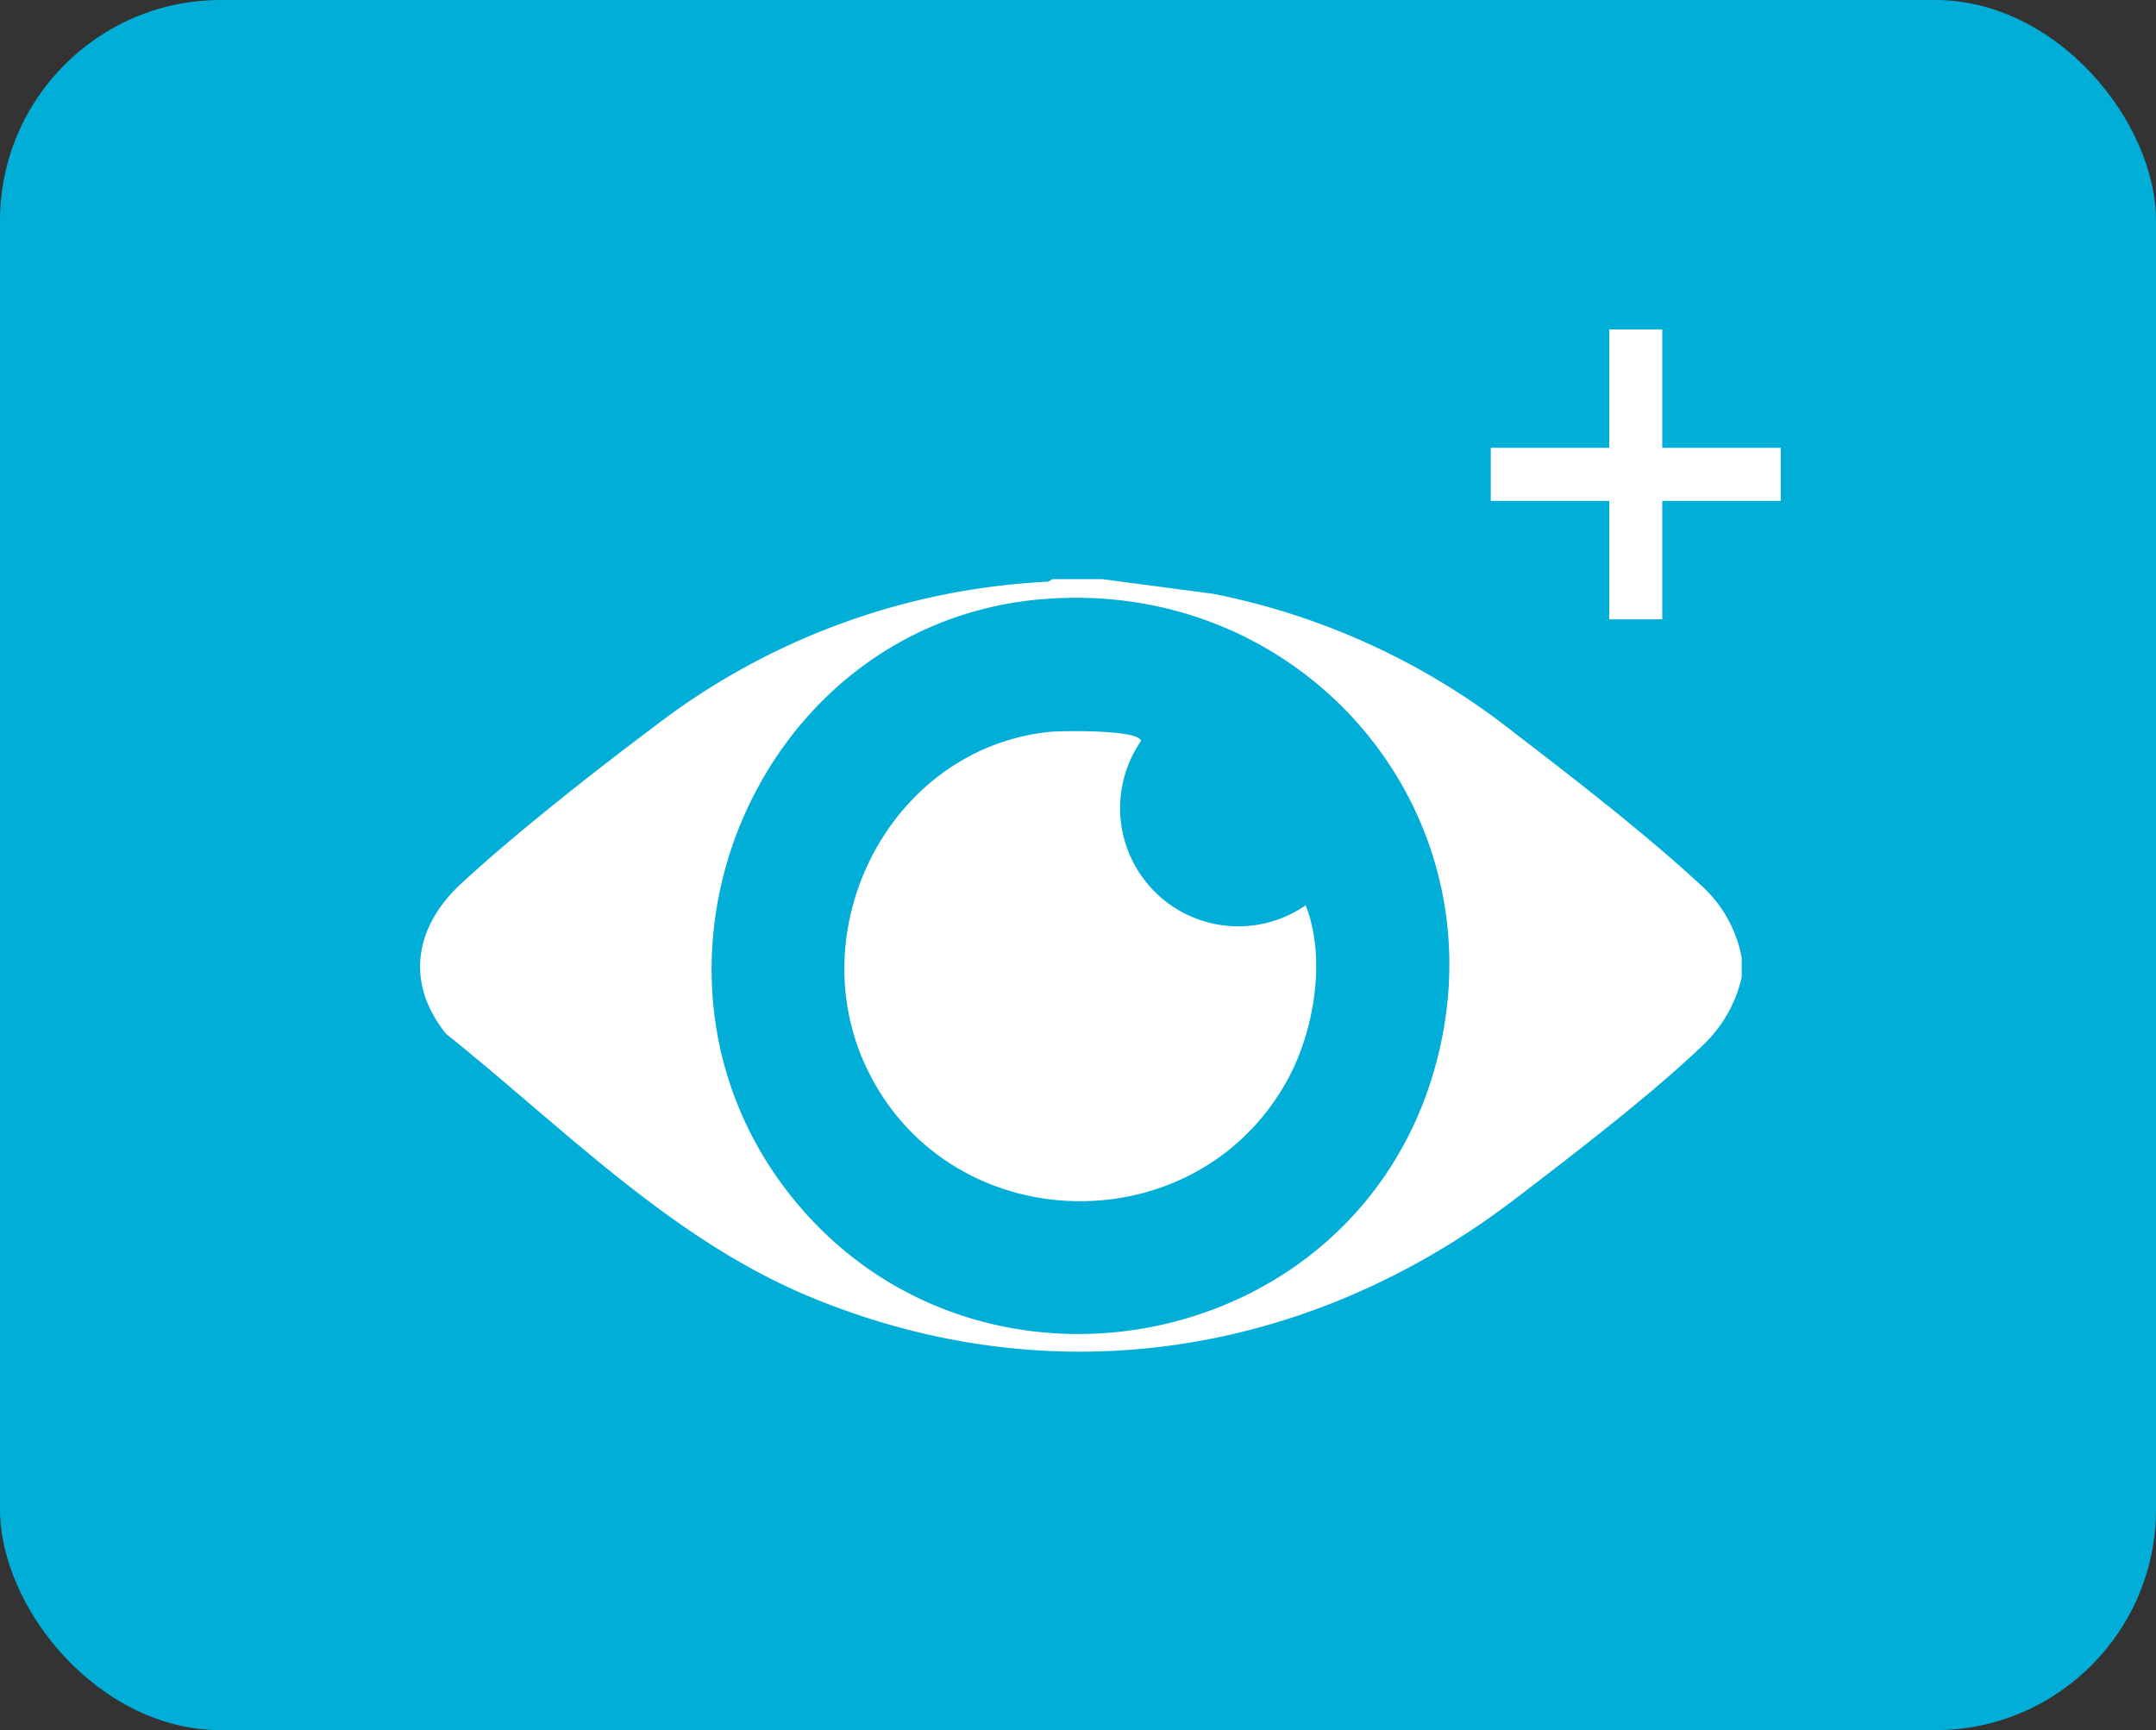 <svg xmlns="http://www.w3.org/2000/svg" xmlns:xlink="http://www.w3.org/1999/xlink" width="146.5" height="117.562" viewBox="0 0 146.5 117.562">
  <rect x="0" y="0" width="146.5" height="117.562" fill="#333333" stroke="none"/>
  <defs>
    <clipPath id="clip-path">
      <rect id="Rectangle_1615" data-name="Rectangle 1615" width="92.455" height="69.463" fill="#fff"/>
    </clipPath>
  </defs>
  <g id="Group_2536" data-name="Group 2536" transform="translate(-313 -2561.388)">
    <rect id="Rectangle_1028" data-name="Rectangle 1028" width="146.5" height="117.562" rx="15" transform="translate(313 2561.388)" fill="#00aed8"/>
    <g id="Group_2527" data-name="Group 2527" transform="translate(341.545 2583.769)">
      <g id="Group_2526" data-name="Group 2526" clip-path="url(#clip-path)">
        <path id="Path_4834" data-name="Path 4834" d="M46.354,90.033l7.559,1a48.046,48.046,0,0,1,20.555,9.528c3.936,3.013,8.931,6.892,12.519,10.226a8.752,8.752,0,0,1,2.819,4.98v1.315a9.162,9.162,0,0,1-2.722,4.7c-3.5,3.342-8.806,7.412-12.722,10.4-14.009,10.691-31.445,13.462-47.941,6.587-9.428-3.93-16.785-11.553-24.652-17.833-2.816-3.5-2.126-7.312,1.044-10.236,3.807-3.511,9.1-7.653,13.276-10.786a47.605,47.605,0,0,1,26.58-9.707l.3-.173ZM42.178,91.4C22.809,93.11,13.1,116.392,25.019,131.715,37.371,147.593,62.94,143,68.789,123.8c5.323-17.475-8.552-33.985-26.611-32.394" transform="translate(0 -73.062)" fill="#fff"/>
        <path id="Path_4835" data-name="Path 4835" d="M166.864,144.873c.87-.092,6.08-.166,6.251.61A8.034,8.034,0,0,0,184.3,156.653c1.4,3.536.615,8.437-1.187,11.772-6.125,11.339-22.831,11.046-28.538-.493-4.767-9.639,1.489-21.916,12.287-23.059" transform="translate(-124.126 -117.52)" fill="#fff"/>
        <rect id="Rectangle_1613" data-name="Rectangle 1613" width="3.604" height="19.702" transform="translate(80.802)" fill="#fff"/>
        <rect id="Rectangle_1614" data-name="Rectangle 1614" width="19.702" height="3.604" transform="translate(72.753 8.049)" fill="#fff"/>
      </g>
    </g>
  </g>
</svg>
